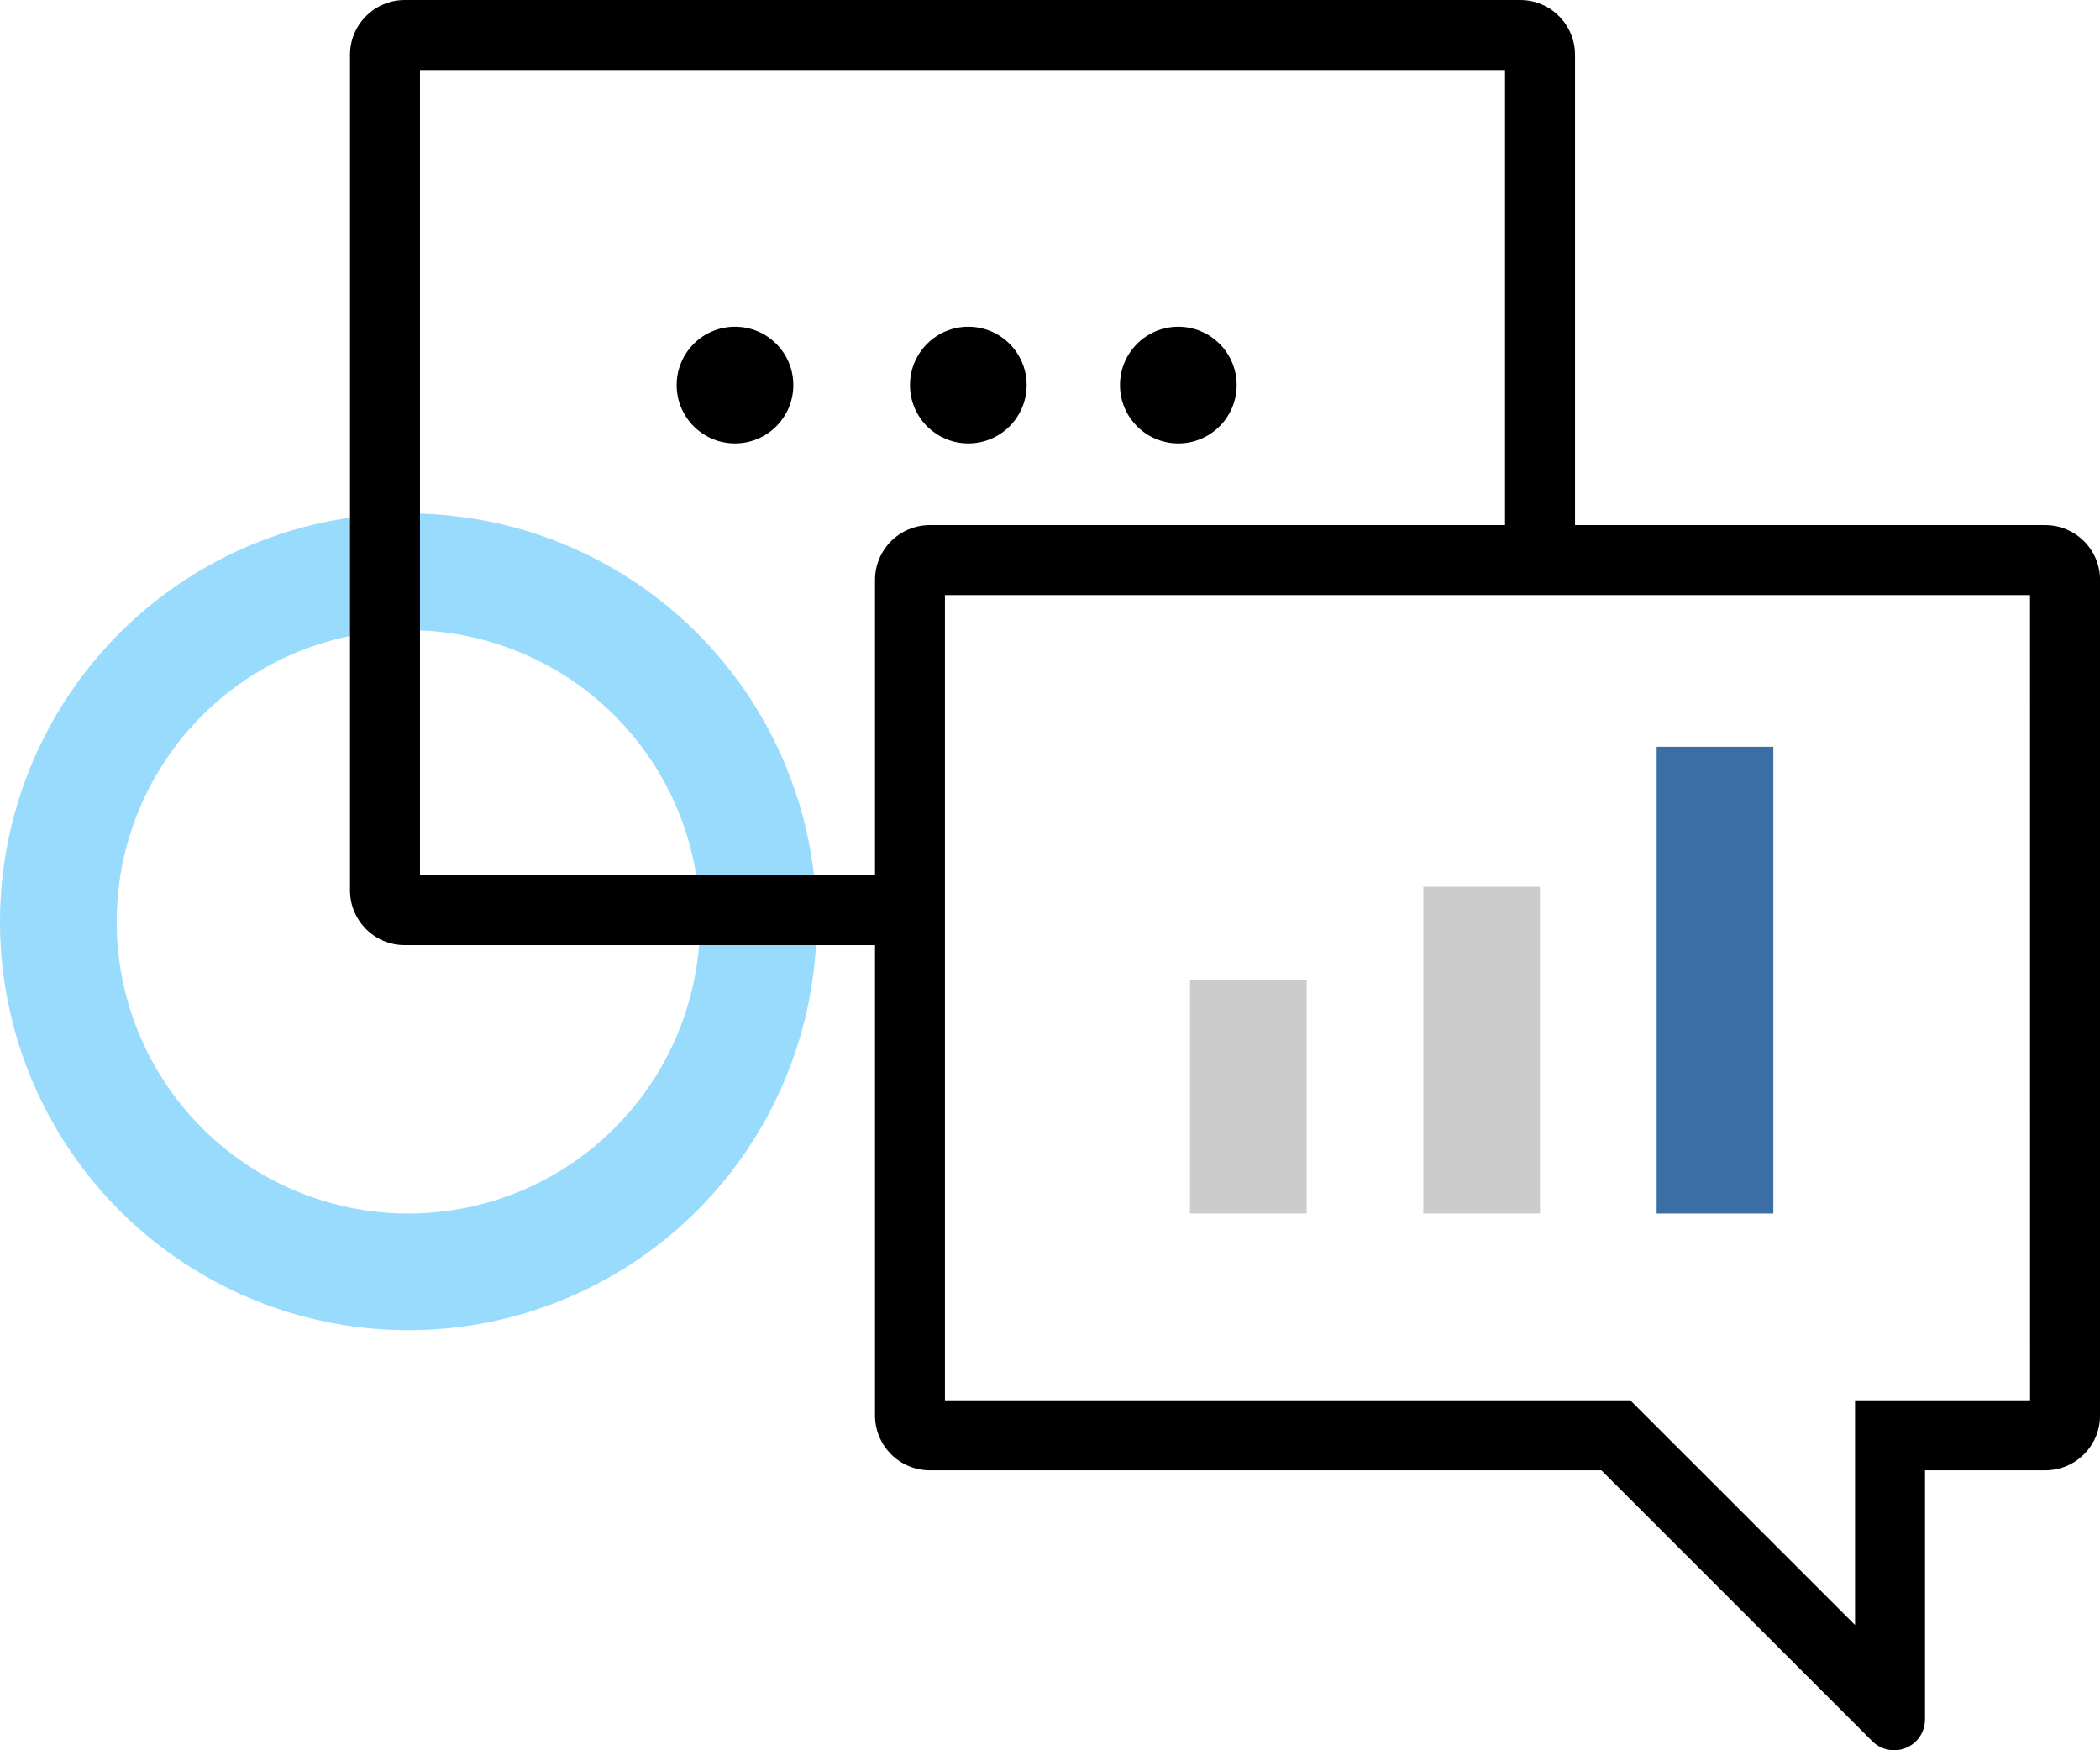 <svg width="90" height="75" viewBox="0 0 90 75" fill="none" xmlns="http://www.w3.org/2000/svg">
<circle cx="17.5" cy="39.5" r="15" stroke="#98DBFC" stroke-width="5"/>
<path d="M67.501 22.501V2.349C67.501 1.052 66.45 0 65.153 0H17.349C16.052 0 15 1.052 15 2.349V38.152C15 39.449 16.052 40.501 17.349 40.501H37.501V60.653C37.501 61.951 38.553 63.002 39.85 63.002H68.63L80.243 74.613C80.491 74.861 80.827 75 81.178 75C81.909 75 82.501 74.408 82.501 73.677V63.002H87.654C88.951 63.002 90.003 61.951 90.003 60.653V24.85C90.003 23.553 88.951 22.501 87.654 22.501H67.501ZM17.999 37.501V2.999H64.502V22.501H39.85C38.553 22.501 37.501 23.553 37.501 24.85V37.501H17.999ZM87.003 60.003H79.502V69.631L69.871 60.003H40.498V25.501H87.001L87.003 60.003Z" fill="black"/>
<rect x="51" y="42" width="5" height="10" fill="#CCCCCC"/>
<rect x="61" y="38" width="5" height="14" fill="#CCCCCC"/>
<rect x="71" y="32" width="5" height="20" fill="#3A6EA5"/>
<circle cx="31.5" cy="16.5" r="2.5" fill="black"/>
<circle cx="41.5" cy="16.5" r="2.5" fill="black"/>
<circle cx="50.5" cy="16.5" r="2.5" fill="black"/>
</svg>
